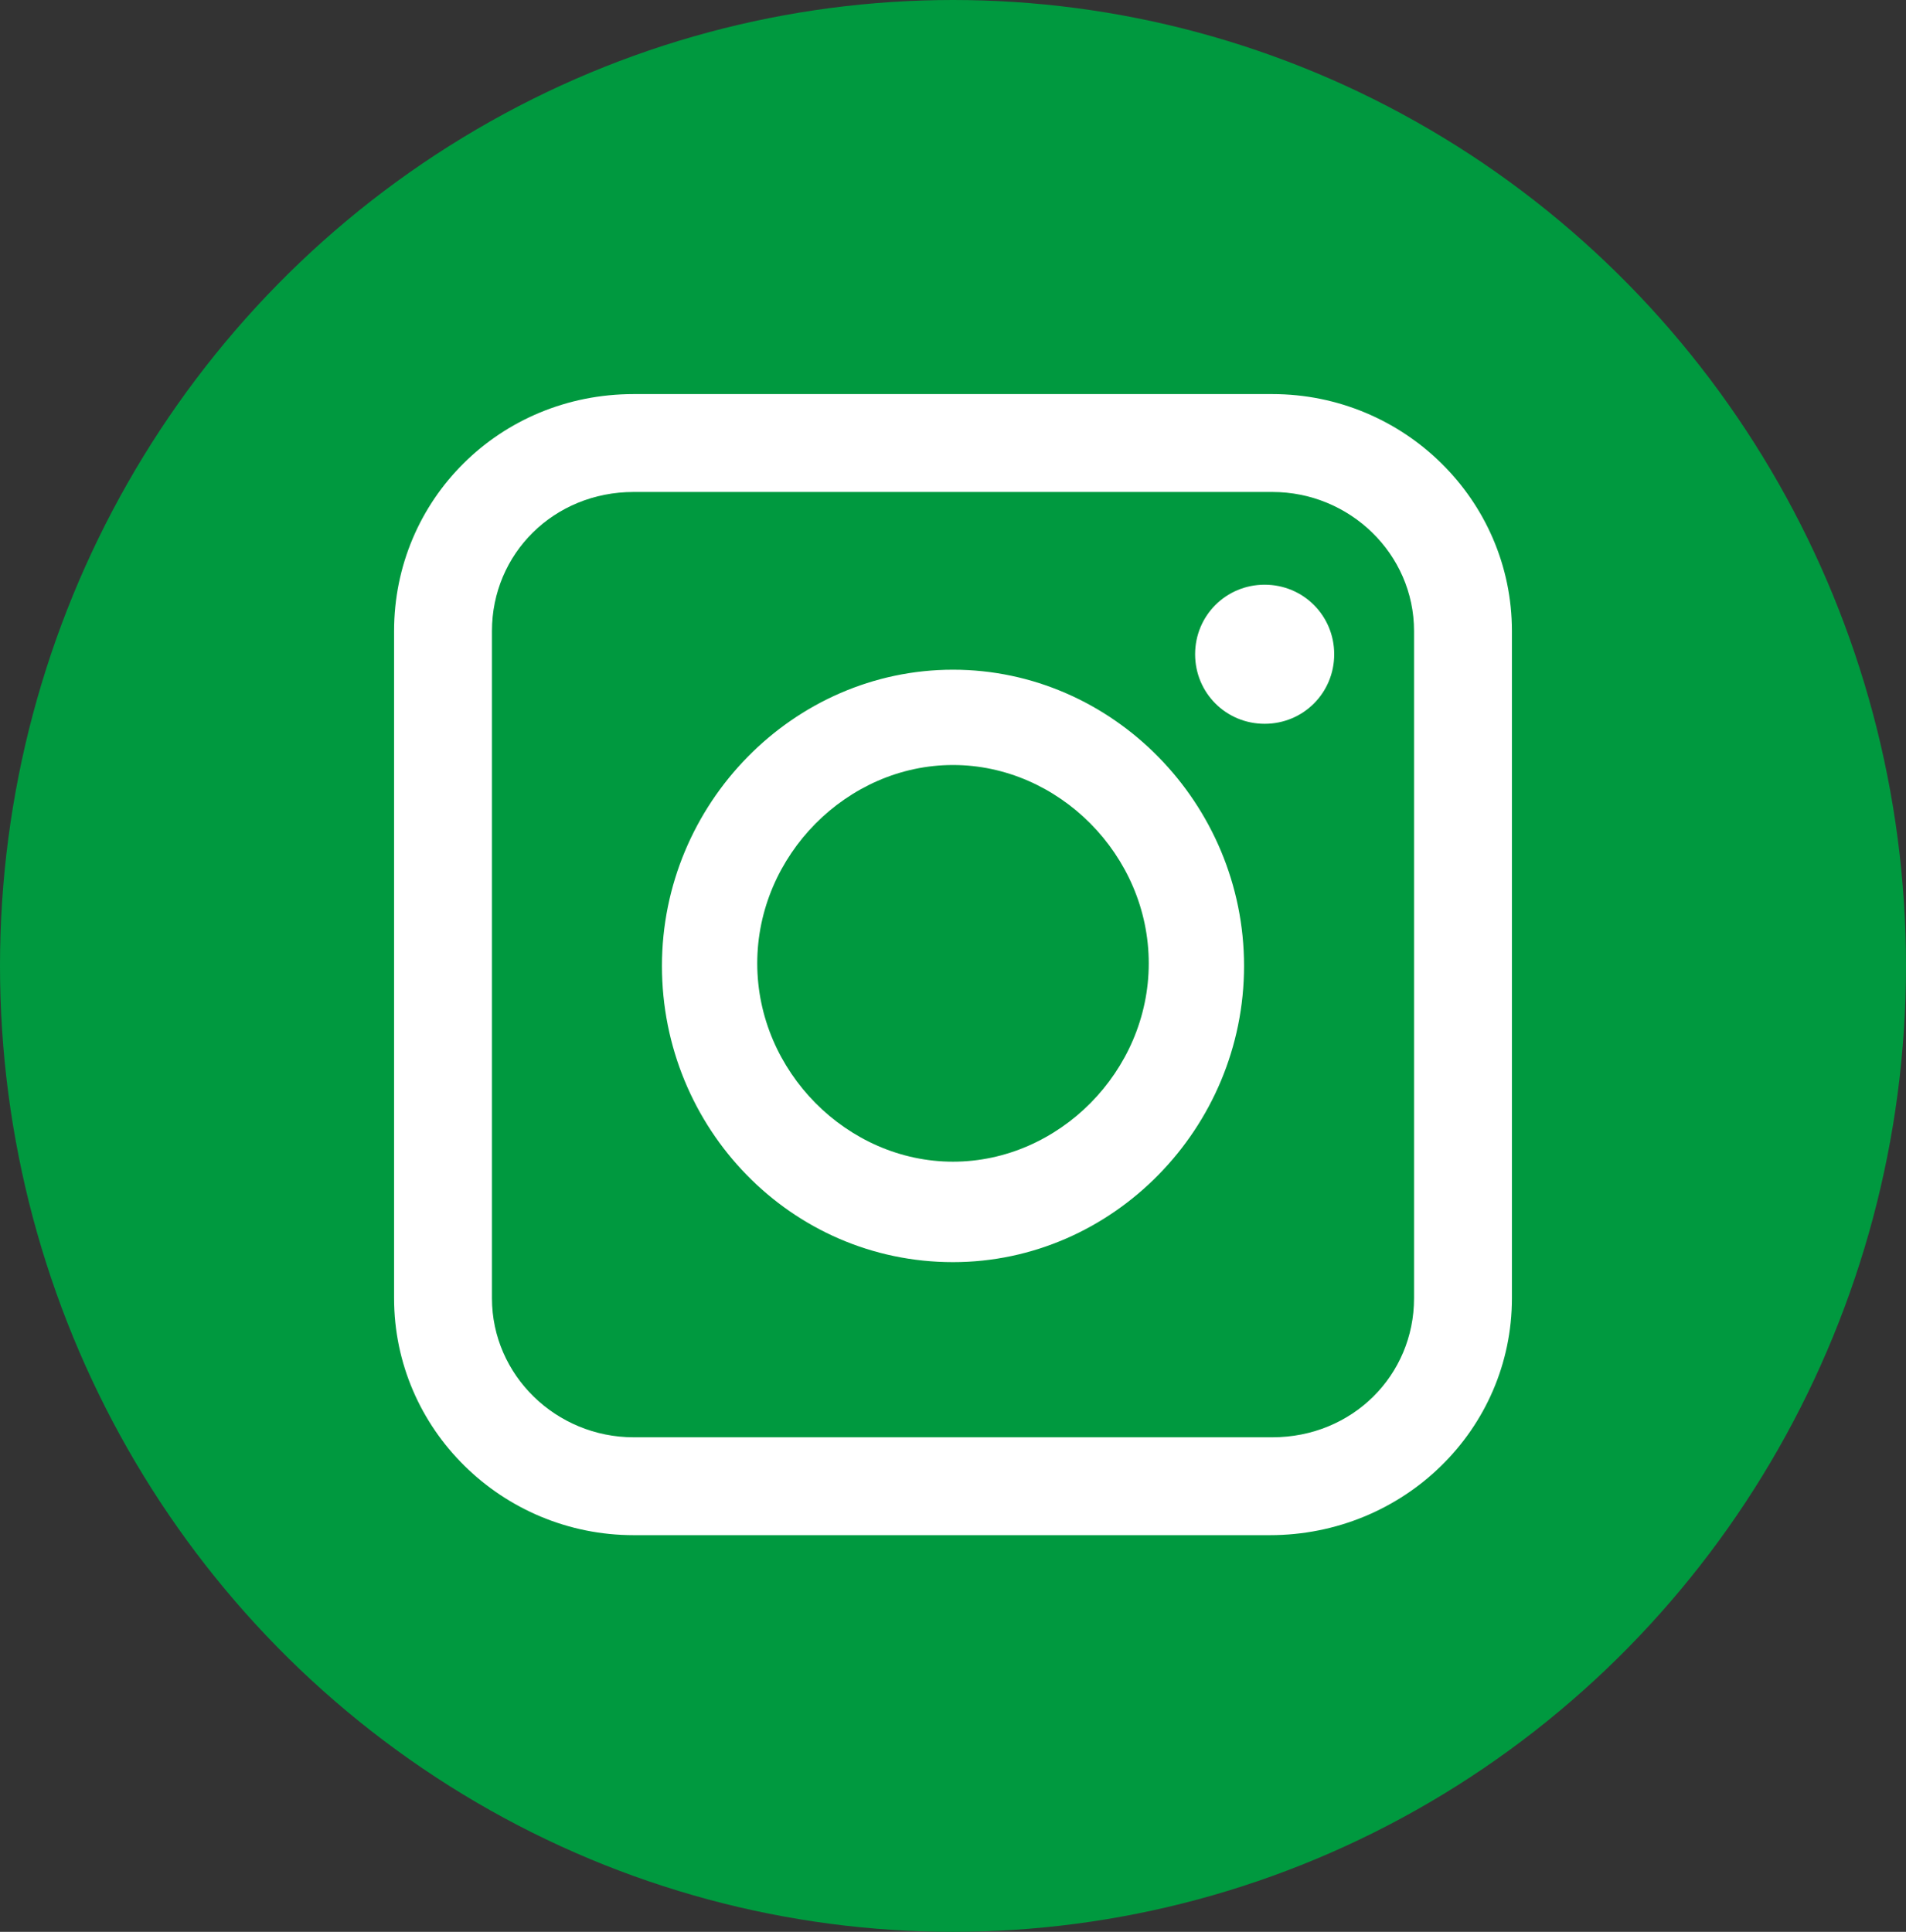 <svg version="1.1" id="Layer_1" xmlns="http://www.w3.org/2000/svg" x="0" y="0" viewBox="0 0 74 75" style="enable-background:new 0 0 74 75" xml:space="preserve"><rect x="0" y="0" width="74" height="75" fill="#333333" stroke="none"/><style>.st1{fill:#fff}</style><ellipse cx="37" cy="37.5" rx="37" ry="37.5" style="fill:#00993f"/><path class="st1" d="M49.3 59.6H24.6c-5.1 0-9.3-4.1-9.3-9.2V24.5c0-5.1 4.1-9.2 9.3-9.2h24.8c5.1 0 9.3 4.1 9.3 9.2v25.9c0 5.1-4.2 9.2-9.4 9.2zM24.6 19.1c-3.1 0-5.5 2.4-5.5 5.4v25.9c0 3 2.5 5.4 5.5 5.4h24.8c3.1 0 5.5-2.4 5.5-5.4V24.5c0-3-2.5-5.4-5.5-5.4H24.6z"/><path class="st1" d="M37 49c-6.3 0-11.3-5.2-11.3-11.5S30.8 26 37 26s11.3 5.2 11.3 11.5S43.2 49 37 49zm0-19.3c-4.1 0-7.6 3.5-7.6 7.7s3.5 7.7 7.6 7.7 7.6-3.5 7.6-7.7-3.5-7.7-7.6-7.7zM51.8 25.4c0 1.5-1.2 2.7-2.7 2.7-1.5 0-2.7-1.2-2.7-2.7 0-1.5 1.2-2.7 2.7-2.7 1.5 0 2.7 1.2 2.7 2.7z"/></svg>